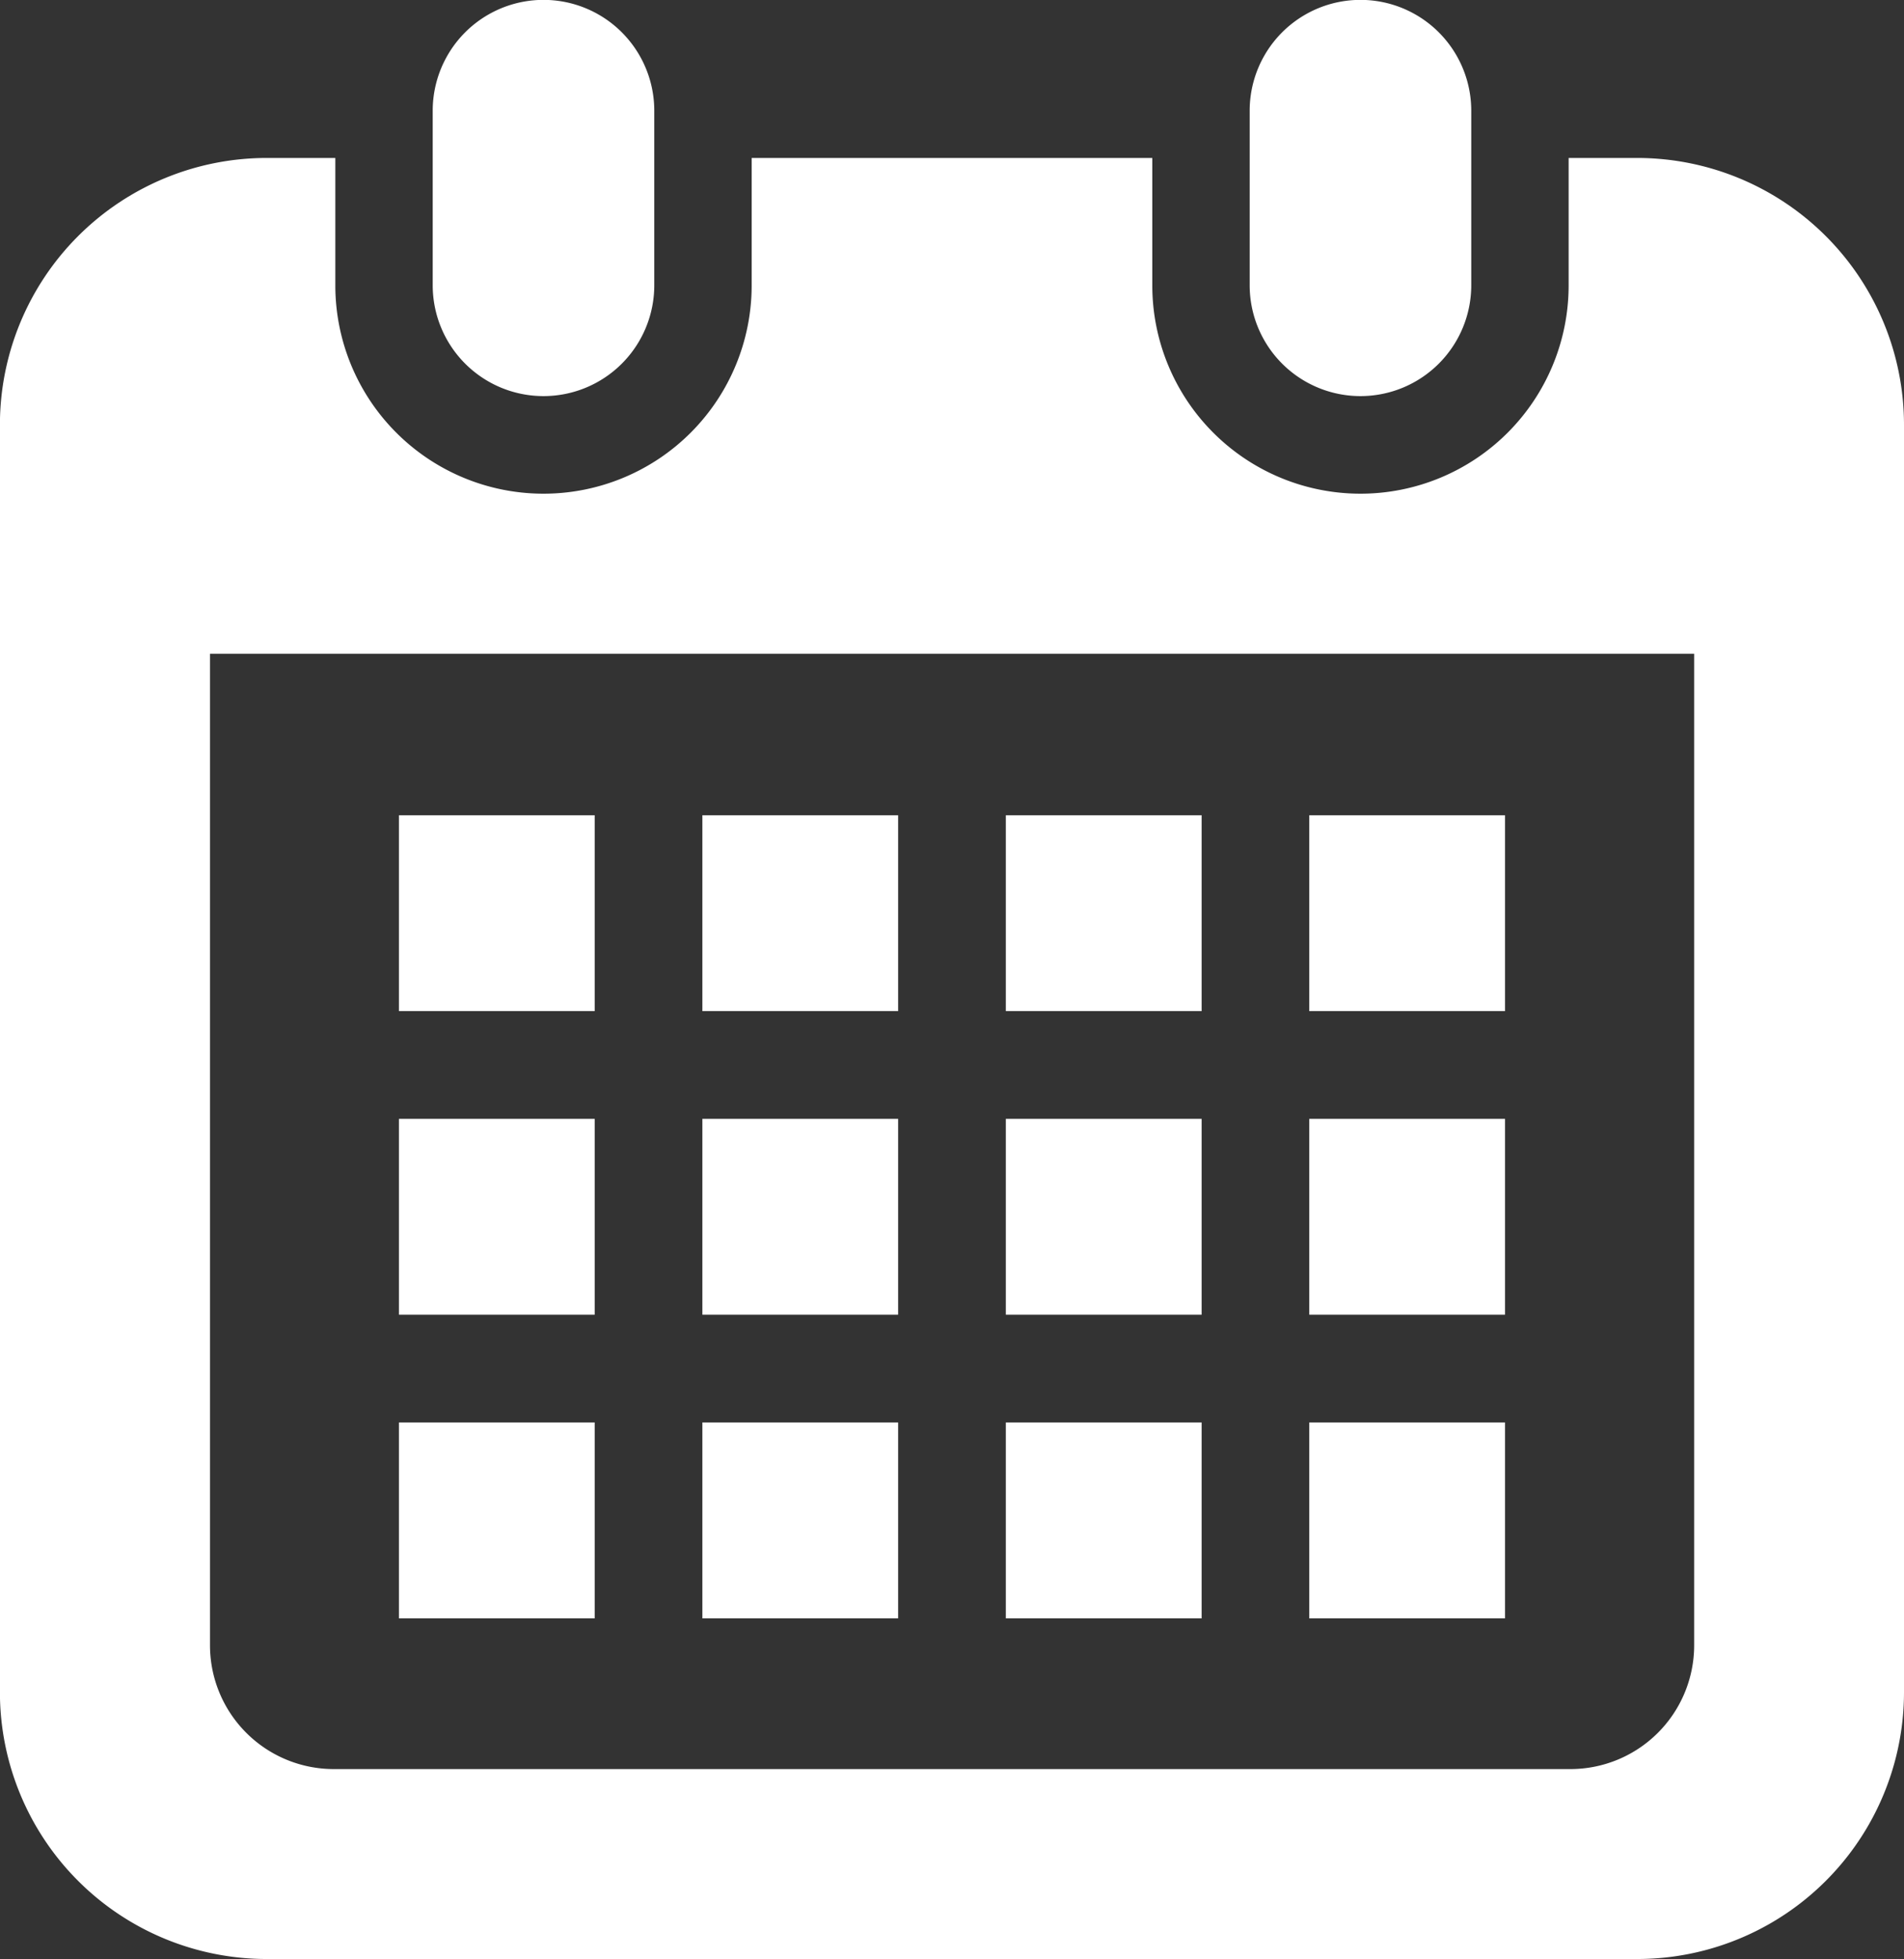<svg xmlns="http://www.w3.org/2000/svg" width="48.019" height="49.383" viewBox="0 0 48.019 49.383">
  <rect x="0" y="0" width="48.019" height="49.383" fill="#333333" stroke="none"/>
  <g id="c-floatingnavi_reserve_icon.svg" transform="translate(-7.073)">
    <path id="パス_172" data-name="パス 172" d="M123.014,9.985a2.794,2.794,0,0,0,2.794-2.794v-4.4a2.794,2.794,0,0,0-5.588,0v4.4A2.794,2.794,0,0,0,123.014,9.985Z" transform="translate(-102.234)" fill="#fff"/>
    <path id="パス_173" data-name="パス 173" d="M336.637,9.985a2.794,2.794,0,0,0,2.794-2.794v-4.4a2.794,2.794,0,0,0-5.588,0v4.4A2.794,2.794,0,0,0,336.637,9.985Z" transform="translate(-295.253)" fill="#fff"/>
    <path id="パス_174" data-name="パス 174" d="M48.363,41.287H46.634V44.5a5.25,5.25,0,1,1-10.5,0V41.287H26.03V44.5a5.25,5.25,0,1,1-10.5,0V41.287H13.8a6.729,6.729,0,0,0-6.729,6.729V79.959A6.729,6.729,0,0,0,13.8,86.688H48.363a6.729,6.729,0,0,0,6.729-6.729V48.016A6.729,6.729,0,0,0,48.363,41.287ZM49.8,78.778A3.122,3.122,0,0,1,46.678,81.9H15.487a3.122,3.122,0,0,1-3.118-3.118V53.786H49.8V78.778Z" transform="translate(0 -37.305)" fill="#fff"/>
    <rect id="長方形_162" data-name="長方形 162" width="4.937" height="4.938" transform="translate(24.787 35.858)" fill="#fff"/>
    <rect id="長方形_163" data-name="長方形 163" width="4.937" height="4.937" transform="translate(24.787 28.204)" fill="#fff"/>
    <rect id="長方形_164" data-name="長方形 164" width="4.937" height="4.938" transform="translate(17.134 35.858)" fill="#fff"/>
    <rect id="長方形_165" data-name="長方形 165" width="4.937" height="4.937" transform="translate(17.134 28.204)" fill="#fff"/>
    <rect id="長方形_166" data-name="長方形 166" width="4.937" height="4.937" transform="translate(40.093 20.551)" fill="#fff"/>
    <rect id="長方形_167" data-name="長方形 167" width="4.938" height="4.937" transform="translate(32.44 20.551)" fill="#fff"/>
    <rect id="長方形_168" data-name="長方形 168" width="4.938" height="4.937" transform="translate(32.44 28.204)" fill="#fff"/>
    <rect id="長方形_169" data-name="長方形 169" width="4.937" height="4.938" transform="translate(40.093 35.858)" fill="#fff"/>
    <rect id="長方形_170" data-name="長方形 170" width="4.937" height="4.937" transform="translate(40.093 28.204)" fill="#fff"/>
    <rect id="長方形_171" data-name="長方形 171" width="4.938" height="4.938" transform="translate(32.44 35.858)" fill="#fff"/>
    <rect id="長方形_172" data-name="長方形 172" width="4.937" height="4.937" transform="translate(24.787 20.551)" fill="#fff"/>
    <rect id="長方形_173" data-name="長方形 173" width="4.937" height="4.937" transform="translate(17.134 20.551)" fill="#fff"/>
  </g>
</svg>
